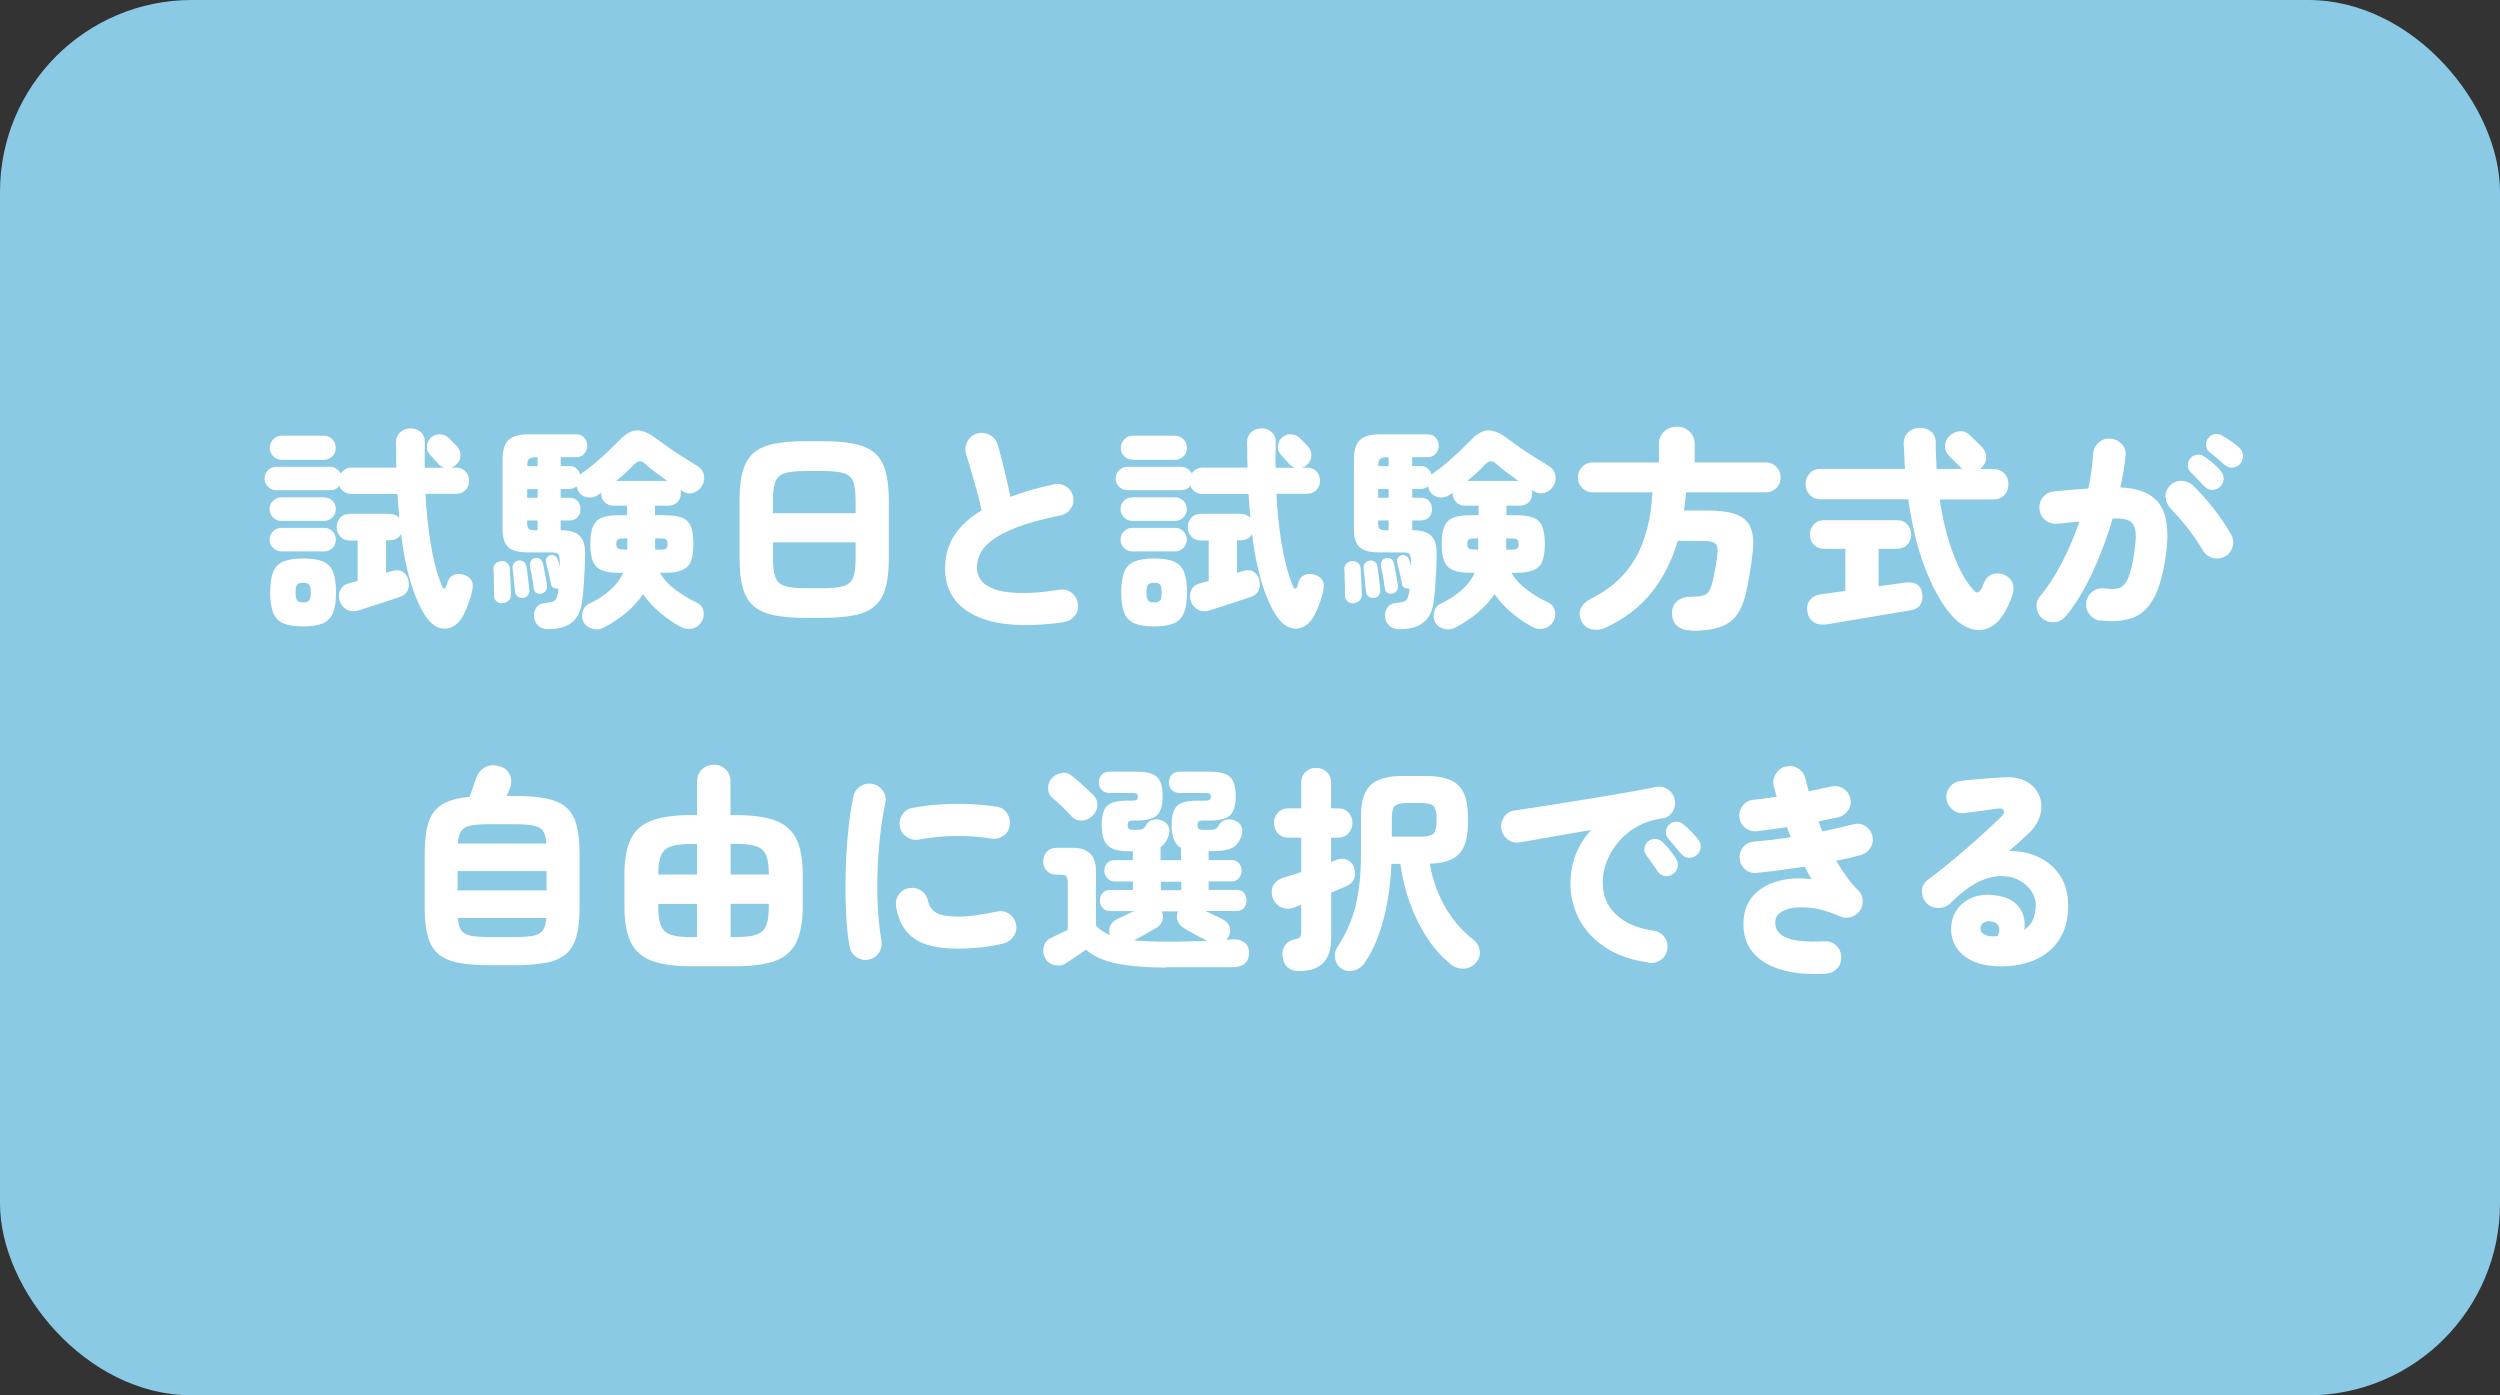 <?xml version="1.0" encoding="UTF-8"?>
<svg id="b" data-name="レイヤー_2" xmlns="http://www.w3.org/2000/svg" viewBox="0 0 286.67 160">
  <rect x="0" y="0" width="286.67" height="160" fill="#333333" stroke="none"/>
  <defs>
    <style>
      .d {
        fill: #8acae5;
      }

      .e {
        fill: #fff;
      }
    </style>
  </defs>
  <g id="c" data-name="レイアウト">
    <rect class="d" width="286.67" height="160" rx="22" ry="22"/>
    <g>
      <path class="e" d="M48.66,70.45c-.67-1.12-1.22-2.45-1.66-3.99-.44-1.54-.78-3.28-1.01-5.21-.27.47-.71.7-1.32.7h-.4v3.73l.67-.2c.48-.15.9-.12,1.24.09.34.21.55.52.64.94.1.42.08.8-.05,1.15-.13.35-.43.61-.88.78-.37.12-.86.28-1.49.49-.62.21-1.25.41-1.86.61-.62.2-1.12.36-1.5.48-.5.13-.94.08-1.33-.15-.38-.23-.64-.57-.77-1-.13-.45-.1-.87.1-1.25.2-.38.54-.63,1.02-.75.13-.03.28-.08.45-.12.17-.05.33-.09.5-.12v-4.65h-.88c-.47,0-.84-.15-1.11-.45-.27-.3-.41-.66-.41-1.08s.14-.8.41-1.09c.28-.29.65-.44,1.11-.44h4.53c.45,0,.82.15,1.12.45-.03-.43-.07-.88-.1-1.34-.03-.46-.07-.92-.1-1.39h-5.25c-.37,0-.67-.09-.91-.26s-.41-.4-.51-.69c-.25.35-.6.52-1.05.52h-6.17c-.37,0-.68-.13-.95-.39-.27-.26-.4-.57-.4-.94s.13-.7.4-.96c.27-.26.58-.39.95-.39h6.17c.27,0,.5.07.71.21.21.14.37.33.49.56.13-.2.31-.36.52-.49s.47-.19.75-.19h5.12c-.02-.47-.02-.94-.02-1.41s0-.95-.02-1.44c0-.52.16-.92.49-1.21.33-.29.72-.44,1.19-.44s.86.15,1.18.45c.32.3.47.71.45,1.23-.02.47-.02.93-.02,1.4v1.43h2.3c-.33-.08-.59-.24-.78-.48-.08-.1-.23-.27-.45-.5s-.37-.4-.45-.5c-.27-.28-.39-.61-.36-.99s.17-.7.44-.96c.3-.28.65-.42,1.06-.4s.75.17,1.04.45c.08.08.23.24.45.46.22.23.37.38.45.46.28.32.42.68.4,1.1-.02.42-.19.77-.53,1.05-.17.15-.37.25-.6.3h.62c.47,0,.83.15,1.1.44.27.29.4.65.4,1.06s-.13.77-.4,1.06c-.27.29-.63.44-1.1.44h-3.5c.1,1.97.3,3.88.6,5.72.3,1.85.72,3.46,1.28,4.83.08.22.17.33.27.33s.18-.11.25-.33c.03-.08.06-.17.09-.25.03-.08.05-.16.06-.23.12-.37.35-.62.7-.77.35-.15.74-.15,1.17,0,.38.12.66.32.84.61.18.29.21.67.11,1.14-.07.35-.19.78-.36,1.3-.17.52-.38,1.01-.61,1.47-.35.7-.79,1.18-1.33,1.44-.53.26-1.08.28-1.64.05-.56-.23-1.08-.72-1.56-1.49ZM32.26,59.73c-.37,0-.68-.13-.95-.4-.27-.27-.4-.58-.4-.95s.13-.7.4-.96c.27-.26.58-.39.95-.39h4.9c.38,0,.7.13.96.39.26.26.39.58.39.96s-.13.68-.39.95c-.26.27-.58.4-.96.4h-4.9ZM32.26,63.23c-.37,0-.68-.13-.95-.4-.27-.27-.4-.58-.4-.95s.13-.7.4-.96c.27-.26.58-.39.95-.39h4.9c.38,0,.7.13.96.39.26.26.39.58.39.96s-.13.68-.39.95c-.26.27-.58.4-.96.4h-4.9ZM32.33,52.73c-.38,0-.71-.13-.99-.4-.28-.27-.41-.59-.41-.97s.14-.71.41-.99c.27-.28.6-.41.99-.41h4.8c.38,0,.71.14.97.41.27.27.4.6.4.99s-.13.71-.4.97c-.27.27-.59.4-.97.4h-4.8ZM34.76,71.83c-.95,0-1.7-.12-2.25-.35-.55-.23-.94-.63-1.18-1.2-.23-.57-.35-1.34-.35-2.33,0-1.03.12-1.83.35-2.39.23-.56.62-.95,1.18-1.18.55-.22,1.3-.34,2.25-.34s1.72.11,2.26.34c.54.23.93.62,1.16,1.18s.35,1.35.35,2.39-.12,1.76-.35,2.33-.62.97-1.16,1.2c-.54.23-1.29.35-2.26.35ZM34.76,69.08c.35,0,.58-.08.7-.25.12-.17.18-.46.18-.88s-.06-.73-.18-.89c-.12-.16-.35-.24-.7-.24s-.58.08-.7.24-.17.45-.17.89.06.71.17.88c.12.17.35.25.7.25Z"/>
      <path class="e" d="M57.6,69.18c-.27.02-.5-.07-.69-.25s-.28-.41-.26-.67c0-.23,0-.54-.01-.91,0-.38-.02-.75-.02-1.14,0-.38-.02-.69-.04-.92-.02-.27.06-.48.23-.65.17-.17.38-.27.65-.3.27-.03.5.03.69.2.19.17.3.38.31.62.02.23.03.54.05.92.02.38.03.77.05,1.16s.02.71.02.96c.02.27-.07.49-.25.66s-.42.28-.72.31ZM62.97,72.15c-.5.02-.9-.1-1.2-.36-.3-.26-.48-.59-.53-.99-.05-.43.03-.81.25-1.12s.53-.49.95-.53c.53-.05.9-.13,1.1-.24s.33-.37.4-.79c.03-.08.05-.18.06-.3,0-.12.02-.23.04-.35-.2.05-.39.03-.56-.06s-.28-.24-.31-.44c-.05-.32-.13-.73-.25-1.24s-.22-.92-.3-1.24c-.05-.18-.03-.35.07-.51.1-.16.23-.26.4-.31.2-.05.38-.03.55.08.17.1.27.24.32.42.08.22.16.49.22.83v-.78c-.02-.33-.07-.56-.17-.69-.1-.12-.34-.19-.73-.19h-2.75c-1.07,0-1.82-.2-2.25-.6-.43-.4-.65-1.08-.65-2.05v-7.97c0-1.07.22-1.82.67-2.26.45-.44,1.23-.66,2.35-.66h5.45c.38,0,.69.14.91.41.22.28.34.58.34.91,0,.32-.11.61-.34.89-.22.28-.53.41-.91.41h-1.8v1.02h.98c.33,0,.61.09.83.28s.36.42.42.7c.05-.02.08-.05.1-.1.5-.33,1.02-.72,1.55-1.17s1.05-.91,1.54-1.38c.49-.47.92-.89,1.29-1.27.73-.78,1.43-1.17,2.1-1.15.67.02,1.42.37,2.28,1.05.4.3.86.63,1.38.99.52.36,1.06.71,1.62,1.06.57.35,1.09.68,1.57.98.38.22.63.54.74.96.11.43.05.84-.16,1.24-.2.4-.52.68-.96.85-.44.17-.88.12-1.31-.15l-.25-.15c.02.07.03.13.04.19,0,.06.01.13.01.21,0,.38-.12.71-.38.99-.25.27-.6.41-1.05.41h-1.53v1.1h1.1c.85,0,1.52.1,2,.29s.82.53,1.01,1.01c.19.48.29,1.15.29,2s-.1,1.51-.29,1.99c-.19.47-.53.81-1.01,1.01-.48.2-1.15.3-2,.3h-.53c.43.75,1.03,1.4,1.79,1.96.76.56,1.57,1.05,2.44,1.46.38.17.63.46.74.88s.06.82-.14,1.2c-.22.43-.55.72-1.01.86-.46.14-.92.1-1.39-.14-.75-.38-1.52-.9-2.31-1.55-.79-.65-1.48-1.39-2.06-2.22-.57.83-1.25,1.57-2.04,2.21-.79.64-1.62,1.19-2.49,1.64-.42.22-.86.25-1.32.11-.47-.14-.79-.4-.98-.76-.18-.43-.21-.85-.08-1.26s.38-.7.75-.86c.92-.43,1.71-.95,2.38-1.54s1.17-1.25,1.5-1.99h-.47c-.85,0-1.51-.1-1.99-.3-.47-.2-.81-.54-1.01-1.01-.2-.48-.3-1.14-.3-1.99s.1-1.52.3-2c.2-.48.54-.82,1.01-1.01.48-.19,1.14-.29,1.99-.29h.92v-1.1h-1.55c-.43,0-.78-.14-1.04-.41-.26-.28-.39-.6-.39-.99,0-.02,0-.03.01-.04,0,0,.01-.02.01-.04l-.32.22c-.37.27-.78.37-1.23.31s-.79-.26-1.02-.61c-.13-.2-.22-.42-.25-.65-.12.08-.24.15-.38.21-.13.06-.29.09-.48.09h-.98v1h.98c.42,0,.74.12.96.38.23.25.34.56.34.93s-.11.67-.34.92c-.22.25-.54.38-.96.38h-.98v1.12h.05c.97,0,1.67.21,2.11.62.44.42.65,1.11.64,2.08,0,.57-.02,1.19-.05,1.86s-.07,1.35-.12,2.01c-.05.67-.12,1.27-.2,1.8-.3,1.97-1.56,2.96-3.78,2.97ZM60,68.55c-.25.03-.47-.02-.65-.16-.18-.14-.28-.32-.3-.54s-.04-.5-.08-.84c-.03-.34-.07-.68-.1-1.02s-.07-.61-.1-.81c-.02-.23.04-.44.17-.61.13-.18.31-.27.53-.29.22-.03.42.01.6.14s.28.3.3.54c.03.2.07.47.11.8.04.33.08.67.12,1,.04.33.07.61.09.82.03.25-.01.47-.14.65s-.31.29-.56.33ZM60.45,53.45h1.2v-1.02h-.23c-.37,0-.62.07-.76.2-.14.13-.21.38-.21.75v.07ZM60.45,57.08h1.2v-1h-1.2v1ZM61.45,60.8h.2v-1.12h-1.2v.33c0,.32.06.53.19.64.12.11.4.16.81.16ZM62.07,68.08c-.2.03-.39,0-.56-.09-.17-.09-.28-.27-.31-.54-.03-.33-.1-.76-.19-1.27s-.17-.92-.24-1.23c-.03-.25,0-.46.12-.64.12-.18.27-.28.45-.31.48-.08.79.13.93.65.07.3.14.71.24,1.23s.16.92.21,1.22c.03.22,0,.42-.12.61-.12.19-.29.31-.53.36ZM70.67,55.15h5.85c-.47-.33-.93-.67-1.38-1.01-.45-.34-.8-.63-1.05-.86-.28-.27-.53-.4-.74-.39-.21,0-.45.16-.74.46-.22.25-.5.53-.85.85-.35.32-.72.63-1.1.95ZM71.7,63.03h.23v-1.3h-.23c-.43,0-.71.04-.84.11s-.19.25-.19.54c0,.27.06.44.19.52.12.08.4.12.84.12ZM75.12,63.03h.42c.43,0,.71-.04.83-.12.12-.08.17-.26.17-.52,0-.28-.06-.46-.17-.54-.12-.08-.39-.11-.83-.11h-.42v1.3Z"/>
      <path class="e" d="M92.41,70.85c-1.45,0-2.67-.1-3.65-.3s-1.76-.55-2.34-1.05c-.57-.5-.99-1.19-1.24-2.08s-.38-2-.38-3.35v-6.7c0-1.35.12-2.47.38-3.35.25-.88.66-1.58,1.24-2.08.58-.5,1.35-.85,2.34-1.05s2.2-.3,3.65-.3h1.9c1.45,0,2.67.1,3.65.3s1.76.55,2.34,1.05c.58.5.99,1.19,1.24,2.08.25.88.38,2,.38,3.35v6.7c0,1.35-.12,2.47-.38,3.35s-.66,1.58-1.24,2.08c-.57.5-1.35.85-2.34,1.05s-2.2.3-3.65.3h-1.9ZM88.64,58.85h9.47v-1.47c0-.95-.09-1.67-.27-2.15-.18-.48-.55-.81-1.09-.97-.54-.17-1.36-.25-2.44-.25h-1.9c-1.07,0-1.87.08-2.41.25-.54.17-.9.49-1.09.97s-.28,1.2-.28,2.15v1.47ZM92.41,67.45h1.9c1.08,0,1.89-.08,2.44-.25.54-.17.9-.5,1.09-.99.18-.49.27-1.2.27-2.14v-1.88h-9.47v1.88c0,.93.09,1.65.28,2.14.18.49.54.82,1.09.99.54.17,1.35.25,2.41.25Z"/>
      <path class="e" d="M121.97,71.35c-4.47.62-7.85.36-10.15-.76-2.3-1.12-3.45-2.93-3.45-5.41,0-1.47.37-2.75,1.1-3.84.73-1.09,1.76-2.03,3.08-2.81-.12-.62-.28-1.32-.5-2.11-.22-.79-.44-1.58-.67-2.38-.23-.79-.44-1.47-.62-2.04-.13-.48-.07-.95.19-1.41.26-.46.63-.75,1.11-.89.52-.13,1-.07,1.46.19.46.26.75.63.89,1.11.25.88.5,1.85.76,2.91s.49,2.08.69,3.06c.73-.28,1.52-.54,2.35-.78.83-.23,1.7-.45,2.6-.65.5-.12.97-.04,1.4.22s.71.65.83,1.15c.12.5.04.96-.24,1.39-.28.42-.66.69-1.16.79-2.05.42-3.71.87-4.99,1.36-1.27.49-2.25,1-2.91,1.51s-1.12,1.04-1.36,1.56-.36,1.05-.36,1.56.15.99.45,1.42c.3.43.81.78,1.53,1.05.72.27,1.69.42,2.91.45,1.23.03,2.76-.09,4.61-.38.52-.08.97.04,1.38.36.4.33.63.74.7,1.24.08.52-.03.97-.35,1.38-.32.4-.73.64-1.25.72Z"/>
      <path class="e" d="M146.24,70.45c-.67-1.12-1.22-2.45-1.66-3.99-.44-1.54-.78-3.28-1.01-5.21-.27.47-.71.7-1.33.7h-.4v3.73l.68-.2c.48-.15.9-.12,1.24.09.34.21.55.52.64.94.1.42.08.8-.05,1.15-.13.35-.42.61-.88.78-.37.12-.86.28-1.49.49-.62.21-1.25.41-1.86.61s-1.12.36-1.5.48c-.5.13-.94.08-1.32-.15-.38-.23-.64-.57-.78-1-.13-.45-.1-.87.1-1.25.2-.38.54-.63,1.03-.75.13-.03.28-.08.45-.12.17-.05.33-.09.5-.12v-4.65h-.88c-.47,0-.84-.15-1.11-.45-.28-.3-.41-.66-.41-1.08s.14-.8.41-1.09c.27-.29.64-.44,1.11-.44h4.53c.45,0,.83.15,1.12.45-.03-.43-.07-.88-.1-1.34-.03-.46-.07-.92-.1-1.39h-5.25c-.37,0-.67-.09-.91-.26s-.41-.4-.51-.69c-.25.35-.6.52-1.05.52h-6.17c-.37,0-.68-.13-.95-.39-.27-.26-.4-.57-.4-.94s.13-.7.4-.96c.27-.26.58-.39.95-.39h6.17c.27,0,.5.07.71.21.21.14.37.33.49.56.13-.2.31-.36.53-.49.22-.12.47-.19.75-.19h5.12c-.02-.47-.03-.94-.03-1.41s0-.95-.03-1.44c0-.52.16-.92.49-1.21.32-.29.72-.44,1.19-.44s.86.15,1.17.45c.32.3.47.71.45,1.23-.02.47-.03.93-.03,1.4v1.43h2.3c-.33-.08-.59-.24-.77-.48-.08-.1-.23-.27-.45-.5s-.37-.4-.45-.5c-.27-.28-.39-.61-.36-.99.03-.38.17-.7.44-.96.3-.28.65-.42,1.06-.4s.75.17,1.04.45c.08.08.23.24.45.46.22.23.37.38.45.46.28.32.42.68.4,1.1-.02.42-.19.77-.53,1.05-.17.15-.37.25-.6.3h.62c.47,0,.83.15,1.1.44.27.29.4.65.4,1.06s-.13.77-.4,1.06c-.27.29-.63.44-1.1.44h-3.5c.1,1.97.3,3.88.6,5.72.3,1.85.73,3.46,1.28,4.83.08.22.18.33.28.33s.18-.11.25-.33c.03-.08.06-.17.09-.25.02-.08.04-.16.06-.23.12-.37.35-.62.7-.77.35-.15.74-.15,1.18,0,.38.12.66.32.84.61.17.29.21.67.11,1.14-.07.35-.19.78-.36,1.3s-.38,1.01-.61,1.47c-.35.7-.79,1.18-1.33,1.44-.53.26-1.08.28-1.64.05-.56-.23-1.08-.72-1.56-1.49ZM129.84,59.73c-.37,0-.68-.13-.95-.4-.27-.27-.4-.58-.4-.95s.13-.7.4-.96c.27-.26.58-.39.95-.39h4.9c.38,0,.7.13.96.39.26.26.39.58.39.96s-.13.68-.39.95c-.26.27-.58.4-.96.4h-4.9ZM129.84,63.23c-.37,0-.68-.13-.95-.4-.27-.27-.4-.58-.4-.95s.13-.7.4-.96c.27-.26.58-.39.95-.39h4.9c.38,0,.7.13.96.39.26.26.39.58.39.96s-.13.68-.39.95c-.26.27-.58.4-.96.4h-4.9ZM129.92,52.73c-.38,0-.71-.13-.99-.4-.28-.27-.41-.59-.41-.97s.14-.71.41-.99c.28-.28.6-.41.99-.41h4.8c.38,0,.71.14.98.41.27.27.4.6.4.99s-.13.71-.4.97c-.27.27-.59.4-.98.4h-4.8ZM132.34,71.83c-.95,0-1.7-.12-2.25-.35-.55-.23-.94-.63-1.17-1.2-.23-.57-.35-1.34-.35-2.33,0-1.03.12-1.83.35-2.39.23-.56.62-.95,1.17-1.18.55-.22,1.3-.34,2.25-.34s1.72.11,2.26.34c.54.23.93.62,1.16,1.18.23.56.35,1.35.35,2.39s-.12,1.76-.35,2.33c-.23.57-.62.97-1.16,1.2-.54.23-1.3.35-2.26.35ZM132.34,69.08c.35,0,.58-.08.7-.25.12-.17.17-.46.17-.88s-.06-.73-.17-.89c-.12-.16-.35-.24-.7-.24s-.58.08-.7.24c-.12.16-.18.45-.18.89s.06.71.18.88c.12.17.35.25.7.25Z"/>
      <path class="e" d="M155.18,69.18c-.27.02-.5-.07-.69-.25-.19-.18-.28-.41-.26-.67,0-.23,0-.54-.01-.91,0-.38-.02-.75-.03-1.14,0-.38-.02-.69-.04-.92-.02-.27.06-.48.22-.65.17-.17.38-.27.65-.3.27-.03.5.03.69.2.19.17.29.38.31.62.02.23.03.54.05.92.02.38.03.77.05,1.16.02.39.03.71.03.96.02.27-.07.49-.25.66-.18.17-.43.28-.73.31ZM160.56,72.15c-.5.02-.9-.1-1.2-.36-.3-.26-.47-.59-.53-.99-.05-.43.03-.81.25-1.12s.53-.49.95-.53c.53-.05.9-.13,1.1-.24.2-.11.33-.37.4-.79.03-.08.05-.18.06-.3,0-.12.02-.23.04-.35-.2.05-.39.03-.56-.06-.18-.09-.28-.24-.31-.44-.05-.32-.13-.73-.25-1.24-.12-.51-.22-.92-.3-1.24-.05-.18-.02-.35.08-.51.1-.16.23-.26.4-.31.2-.05.38-.03.55.08.17.1.28.24.33.42.08.22.16.49.23.83v-.78c-.02-.33-.08-.56-.18-.69s-.34-.19-.72-.19h-2.75c-1.07,0-1.82-.2-2.25-.6-.43-.4-.65-1.08-.65-2.05v-7.97c0-1.07.22-1.82.68-2.26.45-.44,1.23-.66,2.35-.66h5.45c.38,0,.69.14.91.41.23.28.34.58.34.91,0,.32-.11.61-.34.89-.23.28-.53.41-.91.41h-1.8v1.02h.97c.33,0,.61.09.82.28s.36.42.43.7c.05-.02.08-.05.1-.1.5-.33,1.02-.72,1.55-1.17.53-.45,1.04-.91,1.54-1.38.49-.47.92-.89,1.29-1.27.73-.78,1.43-1.17,2.1-1.15.67.02,1.43.37,2.28,1.05.4.3.86.63,1.38.99.52.36,1.06.71,1.62,1.06.57.35,1.09.68,1.58.98.38.22.63.54.74.96.11.43.05.84-.16,1.24-.2.4-.52.68-.96.85-.44.17-.88.12-1.31-.15l-.25-.15c.02.07.03.13.04.19,0,.06.01.13.01.21,0,.38-.12.71-.38.99-.25.27-.6.41-1.05.41h-1.53v1.1h1.1c.85,0,1.52.1,2,.29s.82.53,1.01,1.01.29,1.15.29,2-.1,1.51-.29,1.99c-.19.47-.53.81-1.01,1.01-.48.2-1.15.3-2,.3h-.52c.43.75,1.03,1.4,1.79,1.96.76.56,1.57,1.05,2.44,1.46.38.17.63.46.74.88s.06.82-.14,1.2c-.22.43-.55.72-1.01.86-.46.14-.92.1-1.39-.14-.75-.38-1.52-.9-2.31-1.55-.79-.65-1.48-1.39-2.06-2.22-.57.83-1.25,1.57-2.04,2.21s-1.62,1.19-2.49,1.64c-.42.22-.86.25-1.33.11s-.79-.4-.97-.76c-.18-.43-.21-.85-.08-1.26s.38-.7.75-.86c.92-.43,1.71-.95,2.38-1.54s1.17-1.25,1.5-1.99h-.48c-.85,0-1.51-.1-1.99-.3-.48-.2-.81-.54-1.01-1.01-.2-.48-.3-1.14-.3-1.99s.1-1.52.3-2c.2-.48.54-.82,1.01-1.01.47-.19,1.14-.29,1.99-.29h.93v-1.1h-1.55c-.43,0-.78-.14-1.04-.41-.26-.28-.39-.6-.39-.99,0-.02,0-.03.01-.04,0,0,.01-.02.01-.04l-.33.22c-.37.27-.78.37-1.22.31-.45-.06-.79-.26-1.03-.61-.13-.2-.22-.42-.25-.65-.12.08-.24.15-.38.21s-.29.09-.47.09h-.97v1h.97c.42,0,.74.12.96.38.22.25.34.56.34.93s-.11.67-.34.92c-.23.25-.55.38-.96.38h-.97v1.12h.05c.97,0,1.67.21,2.11.62s.65,1.11.64,2.08c0,.57-.02,1.19-.05,1.86-.03.67-.08,1.35-.12,2.01-.05.67-.12,1.27-.2,1.8-.3,1.97-1.56,2.96-3.77,2.97ZM157.58,68.55c-.25.03-.47-.02-.65-.16-.18-.14-.28-.32-.3-.54-.02-.22-.04-.5-.08-.84-.03-.34-.07-.68-.1-1.02s-.07-.61-.1-.81c-.02-.23.04-.44.18-.61.13-.18.31-.27.52-.29.22-.03.42.01.6.14.18.12.28.3.3.54.03.2.07.47.11.8.04.33.08.67.12,1,.04.33.07.61.09.82.03.25-.01.47-.14.65s-.31.29-.56.33ZM158.03,53.45h1.2v-1.02h-.22c-.37,0-.62.07-.76.2-.14.13-.21.38-.21.75v.07ZM158.03,57.08h1.2v-1h-1.2v1ZM159.03,60.8h.2v-1.12h-1.2v.33c0,.32.06.53.19.64.12.11.39.16.81.16ZM159.66,68.08c-.2.03-.39,0-.56-.09-.18-.09-.28-.27-.31-.54-.03-.33-.1-.76-.19-1.27-.09-.52-.17-.92-.24-1.23-.03-.25,0-.46.12-.64.12-.18.27-.28.45-.31.48-.08.79.13.92.65.07.3.15.71.24,1.23.09.52.16.92.21,1.22.03.22,0,.42-.12.61-.12.19-.29.31-.52.36ZM168.26,55.15h5.85c-.47-.33-.92-.67-1.38-1.01-.45-.34-.8-.63-1.05-.86-.28-.27-.53-.4-.74-.39-.21,0-.46.16-.74.46-.22.25-.5.53-.85.85-.35.32-.72.63-1.1.95ZM169.28,63.03h.22v-1.3h-.22c-.43,0-.71.04-.84.11s-.19.25-.19.54c0,.27.06.44.19.52.12.08.4.12.84.12ZM172.71,63.03h.43c.43,0,.71-.04.82-.12.12-.08.18-.26.18-.52,0-.28-.06-.46-.18-.54-.12-.08-.39-.11-.82-.11h-.43v1.3Z"/>
      <path class="e" d="M193.97,72.3c-.68,0-1.22-.17-1.62-.51-.4-.34-.61-.82-.62-1.44-.02-.6.18-1.07.58-1.41.4-.34.91-.51,1.52-.51s1.09-.04,1.41-.12c.32-.08.57-.26.74-.54.17-.27.32-.7.45-1.26.08-.38.17-.85.27-1.4s.17-1.06.23-1.53c.08-.6.01-1.01-.21-1.22s-.69-.33-1.39-.33h-2.95c-.65,2.23-1.64,4.19-2.97,5.88-1.33,1.68-3.11,3.04-5.33,4.08-.52.23-1.05.29-1.59.16-.54-.12-.93-.45-1.16-.96-.25-.52-.27-1-.06-1.44s.6-.81,1.19-1.11c2.28-1.13,3.99-2.7,5.11-4.69,1.12-1.99,1.76-4.49,1.91-7.49h-6.85c-.47,0-.87-.17-1.2-.5-.33-.33-.5-.73-.5-1.2s.17-.89.5-1.23c.33-.33.73-.5,1.2-.5h7.6v-2.08c0-.62.2-1.11.6-1.47.4-.37.88-.55,1.45-.55s1.05.18,1.45.55c.4.37.6.86.6,1.47v2.08h8.15c.48,0,.89.17,1.21.5.33.33.49.74.49,1.23s-.16.87-.49,1.2c-.32.33-.73.5-1.21.5h-9.15c-.05.72-.12,1.41-.23,2.08h2.68c1.38,0,2.47.15,3.28.44.8.29,1.35.78,1.66,1.48s.4,1.64.26,2.84c-.07.65-.16,1.33-.27,2.04-.12.71-.23,1.33-.33,1.86-.23,1.3-.59,2.33-1.06,3.08s-1.14,1.28-1.99,1.59-1.97.46-3.35.46Z"/>
      <path class="e" d="M223.5,70.23c-1.07-1.35-2.01-3.11-2.83-5.28-.82-2.17-1.43-4.73-1.85-7.7h-10.05c-.52,0-.93-.17-1.25-.51-.32-.34-.48-.75-.48-1.24s.16-.89.48-1.23c.32-.33.73-.5,1.25-.5h9.67c-.03-.47-.06-.94-.07-1.41-.02-.48-.04-.95-.08-1.44-.02-.57.16-1.02.53-1.36s.81-.51,1.33-.51.95.15,1.31.46c.36.31.53.77.51,1.39,0,.47,0,.94.03,1.42.02.48.04.97.07,1.45h2.95c-.12-.07-.23-.17-.33-.3l-1.22-1.22c-.3-.32-.45-.69-.44-1.12,0-.43.17-.81.49-1.12.33-.33.72-.52,1.16-.56.44-.04.84.1,1.19.44.07.07.2.2.4.39.2.19.4.39.6.59.2.2.33.33.4.4.33.35.49.76.48,1.22-.02.47-.22.87-.6,1.2-.05.05-.09.08-.12.1h1.55c.53,0,.95.17,1.26.5.31.33.46.74.46,1.23s-.15.9-.46,1.24c-.31.34-.73.51-1.26.51h-6.15c.33,2.27.83,4.31,1.5,6.12.67,1.82,1.43,3.22,2.3,4.2.23.27.43.38.59.33.16-.05.3-.22.44-.5.03-.08.07-.19.12-.31.05-.12.1-.24.15-.34.2-.47.52-.78.95-.93.43-.15.88-.13,1.32.05.48.2.8.51.96.92s.17.84.04,1.27c-.1.32-.19.58-.27.79s-.22.5-.4.86c-.53,1.08-1.18,1.82-1.93,2.2-.75.38-1.54.42-2.36.12s-1.6-.91-2.34-1.83ZM209.35,71.6c-.6.07-1.08-.03-1.45-.3s-.59-.67-.67-1.23c-.07-.53.05-.97.36-1.32.31-.35.75-.56,1.31-.62.13-.02.45-.06.95-.12s1.08-.15,1.75-.25v-4.83h-2.43c-.5,0-.9-.16-1.19-.48-.29-.32-.44-.7-.44-1.15s.15-.84.44-1.16c.29-.32.69-.49,1.19-.49h8.33c.52,0,.92.16,1.21.49.29.33.44.71.44,1.16s-.15.83-.44,1.15c-.29.32-.7.48-1.21.48h-2.08v4.3c.78-.12,1.46-.21,2.03-.29.57-.08.92-.12,1.05-.14.53-.07.97,0,1.31.21.34.21.54.56.61,1.06.08.48.01.9-.21,1.25-.23.35-.58.57-1.06.65-.08.02-.36.06-.84.14-.48.08-1.07.17-1.79.3-.72.12-1.47.25-2.25.38-.78.12-1.53.25-2.25.38-.72.12-1.32.22-1.8.3-.48.08-.78.12-.88.14Z"/>
      <path class="e" d="M240.83,71.18c-.5-.08-.91-.33-1.23-.73-.32-.4-.44-.86-.38-1.38.08-.52.33-.93.73-1.24.4-.31.86-.43,1.38-.36s.96.08,1.33.04c.37-.04.68-.21.94-.5.26-.29.48-.75.67-1.39.19-.63.36-1.51.51-2.62.15-1.02.17-1.78.05-2.3-.12-.52-.38-.86-.8-1.04-.42-.17-1.01-.24-1.78-.19-.62,2.12-1.38,4.17-2.3,6.15s-1.94,3.67-3.08,5.05c-.32.38-.73.61-1.24.67s-.97-.06-1.39-.38c-.4-.32-.63-.73-.7-1.25-.07-.52.07-.97.4-1.35.9-1.08,1.73-2.37,2.5-3.85s1.43-3.05,2-4.7c-.43.03-.87.08-1.3.12-.43.05-.84.09-1.22.12-.52.05-.98-.08-1.38-.4-.4-.32-.62-.73-.68-1.25-.05-.52.08-.98.4-1.38.32-.4.73-.62,1.25-.67.63-.07,1.29-.12,1.96-.18.67-.05,1.34-.1,1.99-.15.15-.68.27-1.35.36-2.01s.15-1.31.19-1.96c.03-.52.24-.95.62-1.29.38-.34.83-.5,1.35-.46.52.03.95.24,1.31.62.36.38.5.83.44,1.35-.12,1.17-.32,2.38-.6,3.62,2.2.1,3.71.75,4.53,1.96.82,1.21,1.06,3.08.72,5.61-.28,2.15-.73,3.82-1.34,5s-1.42,1.97-2.44,2.36-2.28.5-3.8.31ZM255.1,63.83c-.45.23-.92.28-1.41.14s-.86-.44-1.11-.89c-.28-.5-.64-1.04-1.06-1.64s-.87-1.16-1.34-1.71c-.47-.55-.89-1.03-1.28-1.42-.35-.38-.54-.82-.58-1.31-.03-.49.12-.92.48-1.29.35-.38.79-.57,1.31-.57s.97.17,1.34.52c.85.82,1.67,1.73,2.45,2.74.78,1.01,1.43,1.98,1.95,2.91.25.43.3.9.15,1.4s-.45.88-.9,1.12ZM252.8,55.78c-.17-.18-.43-.45-.79-.81s-.65-.66-.89-.91c-.17-.18-.25-.42-.25-.73s.11-.57.33-.82c.18-.2.42-.32.73-.36.3-.04.57.02.82.19.28.18.61.43.99.75.38.32.67.62.89.9.23.27.35.56.35.89s-.12.63-.38.91c-.22.23-.51.36-.88.38-.37.02-.67-.11-.92-.38ZM255.13,53.33c-.18-.17-.47-.41-.85-.74-.38-.33-.72-.6-1-.81-.17-.15-.27-.38-.31-.69-.04-.31.04-.6.26-.86.17-.23.39-.38.68-.44s.56-.02.82.11c.3.17.65.39,1.05.66.4.27.73.54,1,.79.25.23.39.52.42.85.03.33-.07.65-.3.95-.2.27-.47.42-.83.46s-.67-.05-.95-.29Z"/>
      <path class="e" d="M56.19,110.68c-1.45,0-2.66-.09-3.62-.28s-1.73-.52-2.3-1c-.57-.48-.97-1.16-1.21-2.02-.24-.87-.36-1.98-.36-3.33v-6.15c0-1.53.15-2.75.46-3.66s.84-1.58,1.59-2.03c.75-.44,1.78-.72,3.1-.84.13-.37.28-.78.44-1.24.16-.46.27-.79.34-1.01.22-.53.56-.92,1.03-1.16.47-.24,1.02-.27,1.65-.09.53.15.91.47,1.14.96.22.49.24.99.04,1.49-.05.12-.11.26-.17.43-.07.17-.14.34-.23.52h.88c1.45,0,2.66.09,3.62.28s1.73.52,2.3,1,.97,1.16,1.21,2.02c.24.87.36,1.98.36,3.33v6.15c0,1.35-.12,2.46-.36,3.33-.24.87-.65,1.54-1.21,2.02s-1.33.82-2.3,1-2.17.28-3.62.28h-2.75ZM52.47,102.1h10.2v-2.22h-10.2v2.22ZM52.5,96.73h10.15c-.03-.65-.16-1.13-.39-1.45-.22-.32-.6-.52-1.11-.62-.52-.1-1.25-.15-2.2-.15h-2.75c-.95,0-1.68.05-2.2.15-.52.1-.88.31-1.1.62-.22.32-.35.8-.4,1.45ZM56.19,107.45h2.75c.95,0,1.68-.05,2.2-.15.52-.1.89-.31,1.11-.62.23-.32.35-.79.39-1.42h-10.15c.05.63.18,1.11.4,1.42.22.32.58.52,1.1.62.52.1,1.25.15,2.2.15Z"/>
      <path class="e" d="M79.28,110.8c-1.87,0-3.36-.2-4.49-.61-1.12-.41-1.94-1.11-2.44-2.11s-.75-2.38-.75-4.15v-3.6c0-1.78.25-3.17.75-4.16.5-.99,1.31-1.69,2.44-2.1s2.62-.61,4.49-.61h.65v-3.82c0-.58.19-1.05.56-1.41s.83-.54,1.36-.54.99.18,1.36.54.56.83.56,1.41v3.82h.58c1.88,0,3.39.21,4.51.61s1.94,1.11,2.44,2.1c.5.99.75,2.38.75,4.16v3.6c0,1.77-.25,3.15-.75,4.15s-1.31,1.7-2.44,2.11c-1.12.41-2.63.61-4.51.61h-5.08ZM75.48,100.28h4.45v-3.5h-.72c-1,0-1.77.1-2.31.29-.54.19-.91.54-1.11,1.04-.2.5-.3,1.2-.3,2.1v.08ZM79.21,107.45h.72v-3.8h-4.45v.38c0,.9.1,1.6.3,2.1.2.5.57.85,1.11,1.04.54.19,1.31.29,2.31.29ZM83.78,100.28h4.38v-.08c0-.9-.1-1.6-.3-2.1s-.56-.85-1.09-1.04c-.53-.19-1.3-.29-2.31-.29h-.68v3.5ZM83.78,107.45h.68c1.02,0,1.79-.1,2.31-.29.52-.19.89-.54,1.09-1.04s.3-1.2.3-2.1v-.38h-4.38v3.8Z"/>
      <path class="e" d="M99.58,110.05c-.5.08-.96-.02-1.39-.31-.42-.29-.68-.69-.76-1.19-.17-.87-.29-1.87-.36-3-.07-1.13-.12-2.33-.12-3.59,0-1.26.02-2.53.09-3.81.07-1.28.17-2.51.31-3.67.14-1.17.31-2.22.51-3.15.12-.52.39-.91.83-1.19.43-.27.9-.35,1.4-.24.5.12.89.39,1.17.81s.37.9.25,1.41c-.25,1.17-.45,2.44-.6,3.81s-.25,2.77-.29,4.19c-.04,1.42-.03,2.79.05,4.12.08,1.33.21,2.54.41,3.62.08.52-.02.98-.3,1.4-.28.42-.68.67-1.2.78ZM109.77,108.78c-2.18,0-3.82-.38-4.92-1.14-1.1-.76-1.8-1.97-2.1-3.64-.08-.52.02-.99.31-1.41.29-.42.7-.68,1.21-.76.5-.08.96.02,1.38.31.42.29.68.7.78,1.21.12.57.42,1,.9,1.3.48.3,1.35.45,2.6.45.63,0,1.3-.05,2-.15.7-.1,1.49-.24,2.38-.42.5-.12.96-.03,1.39.25.43.28.7.68.81,1.2.1.5,0,.96-.27,1.38-.28.42-.67.69-1.17.83-.93.22-1.85.37-2.76.46-.91.09-1.75.14-2.51.14ZM105.37,96.28c-.5.08-.96-.02-1.39-.3-.43-.28-.69-.67-.79-1.17-.1-.5,0-.97.27-1.4.28-.43.67-.69,1.17-.77,1.02-.2,2.1-.33,3.25-.4s2.28-.08,3.4-.03c1.12.05,2.12.15,3.03.3.5.07.89.32,1.17.75s.38.9.3,1.4c-.08.53-.34.94-.76,1.21-.42.27-.89.37-1.39.29-1.28-.22-2.65-.32-4.1-.3-1.45.02-2.84.16-4.18.42Z"/>
      <path class="e" d="M133.78,110.95c-2.25,0-4.13-.15-5.65-.45-1.52-.3-2.72-.83-3.6-1.6-.18.13-.43.3-.74.51s-.6.4-.88.59c-.27.18-.49.32-.64.42-.38.27-.83.35-1.33.25-.5-.1-.87-.37-1.1-.8-.22-.43-.27-.88-.15-1.33s.38-.78.8-.98c.23-.12.54-.26.91-.44.38-.17.72-.34,1.04-.49v-5.4c0-.35-.05-.59-.15-.73-.1-.13-.33-.2-.7-.2h-.45c-.47,0-.84-.15-1.11-.45-.27-.3-.41-.66-.41-1.08s.14-.8.41-1.1c.28-.3.65-.45,1.11-.45h1.88c1.77,0,2.65.88,2.65,2.65v6.25c.4.47.94.83,1.62,1.1-.13-.37-.13-.72.01-1.05.14-.33.42-.6.84-.8.23-.1.52-.23.86-.4.34-.17.69-.33,1.04-.5h-2.75c-.37,0-.65-.12-.86-.36-.21-.24-.31-.52-.31-.84,0-.33.1-.62.31-.86.21-.24.5-.36.86-.36h2.62v-.97h-2.1c-.32,0-.59-.12-.83-.38s-.35-.53-.35-.85c0-.33.1-.62.31-.86.21-.24.5-.36.86-.36h2.1v-1.02h-.6c-1.05,0-1.81-.22-2.27-.65-.47-.43-.7-1.22-.7-2.35,0-1.07.21-1.8.62-2.2.42-.4,1.18-.6,2.3-.6h.55c.28,0,.47-.03.55-.1s.12-.18.12-.35c0-.18-.04-.3-.12-.35s-.27-.08-.55-.08h-2.58c-.38,0-.68-.12-.9-.36-.22-.24-.32-.53-.32-.86s.11-.62.32-.86.52-.36.9-.36h3.12c1.12,0,1.89.2,2.33.6.43.4.65,1.13.65,2.2s-.22,1.8-.65,2.2c-.43.4-1.21.6-2.33.6h-.42c-.25,0-.42.04-.5.12-.08.08-.12.22-.12.4,0,.23.05.38.16.45.11.07.28.1.51.1h.38c.3,0,.53-.04.68-.11.15-.08.29-.24.42-.49.15-.27.4-.45.75-.55.35-.1.71-.07,1.08.1.38.17.63.41.74.72.11.32.1.64-.01.97-.2.62-.51,1.06-.93,1.33v1.5h2.35v-1.4c-.72-.38-1.08-1.26-1.08-2.62,0-1.07.21-1.8.62-2.2.42-.4,1.18-.6,2.3-.6h.9c.28,0,.47-.03.55-.1s.12-.18.12-.35c0-.18-.04-.3-.12-.35s-.27-.08-.55-.08h-2.92c-.38,0-.68-.12-.9-.36-.22-.24-.32-.53-.32-.86s.11-.62.32-.86.52-.36.9-.36h3.47c1.12,0,1.89.2,2.33.6.43.4.65,1.13.65,2.2s-.22,1.8-.65,2.2c-.43.4-1.21.6-2.33.6h-.78c-.25,0-.42.04-.5.12-.08.08-.12.22-.12.4,0,.23.05.38.16.45.11.07.28.1.51.1h.72c.3,0,.53-.04.68-.11.15-.08.29-.24.42-.49.15-.27.4-.45.75-.55.35-.1.71-.07,1.08.1.38.17.63.41.74.72.11.32.1.64-.01.97-.23.72-.6,1.2-1.11,1.44-.51.24-1.25.36-2.24.36h-.43v1.02h2.6c.38,0,.68.12.88.36.2.24.3.53.3.86,0,.32-.1.6-.3.85-.2.25-.49.38-.88.38h-2.6v.97h3.2c.38,0,.67.12.86.36.19.24.29.53.29.86s-.1.6-.29.84c-.19.24-.48.36-.86.36h-3.58c.35.17.7.33,1.05.5.35.17.63.3.85.4.45.22.74.51.88.88.13.37.11.74-.08,1.12-.03.07-.08.13-.14.2s-.11.13-.16.2c.12-.02.22-.03.32-.03s.2,0,.3-.02c.58-.05,1.06.07,1.44.35s.56.67.56,1.17-.15.92-.46,1.23c-.31.3-.8.45-1.49.45h-7.55ZM125.21,93.6c-.33.32-.73.48-1.2.49-.47,0-.86-.16-1.17-.51-.28-.33-.64-.7-1.06-1.1s-.8-.74-1.14-1.03c-.32-.28-.47-.65-.46-1.11,0-.46.17-.85.49-1.16s.7-.5,1.14-.55c.44-.05.85.09,1.21.42.4.33.82.69,1.25,1.08.43.38.78.72,1.05,1,.37.35.54.76.51,1.24-.03.47-.23.89-.61,1.24ZM133.78,107.98c.73,0,1.5,0,2.31-.03.81-.02,1.59-.03,2.34-.05-.42-.22-.89-.47-1.43-.76-.53-.29-.99-.56-1.38-.81-.32-.22-.53-.5-.62-.86s-.07-.68.1-.96h-1.9c.17.28.2.6.11.96s-.3.65-.61.86c-.37.22-.8.47-1.3.75-.5.28-.95.53-1.35.75,1.03.1,2.27.15,3.72.15ZM133.11,102.08h2.35v-.97h-2.35v.97Z"/>
      <path class="e" d="M149,111.35c-.6,0-1.06-.15-1.38-.45s-.5-.72-.55-1.25c-.07-.48.03-.91.3-1.27.27-.37.64-.59,1.12-.68.32-.05.52-.14.6-.26.08-.12.12-.35.12-.69v-3c-.15.05-.29.1-.42.15-.13.05-.25.1-.35.15-.53.2-1.04.2-1.51-.01-.47-.21-.8-.57-.99-1.09-.18-.58-.15-1.07.09-1.47.24-.4.63-.68,1.16-.85.3-.08.62-.18.96-.29.34-.11.7-.22,1.06-.34v-3.95h-1.45c-.52,0-.92-.16-1.22-.49-.3-.33-.45-.72-.45-1.19s.15-.86.45-1.19c.3-.33.71-.49,1.22-.49h1.45v-2.92c0-.53.17-.95.5-1.26.33-.31.73-.46,1.2-.46s.89.15,1.22.46c.33.31.5.73.5,1.26v2.92h.78c.52,0,.92.16,1.22.49.3.32.45.72.45,1.19s-.15.86-.45,1.19c-.3.32-.71.49-1.22.49h-.78v2.8c.12-.05.22-.1.33-.14.1-.04.2-.08.3-.11.43-.17.84-.17,1.21-.01.38.16.64.45.79.86.15.43.16.85.03,1.25-.13.4-.44.71-.93.93-.22.08-.47.19-.77.32-.3.13-.62.27-.95.4v5.25c0,2.5-1.22,3.75-3.65,3.75ZM153.87,111.08c-.4-.23-.65-.59-.76-1.07-.11-.48-.04-.93.21-1.33.65-1,1.17-2.03,1.58-3.08s.69-2.2.88-3.45.28-2.67.28-4.27v-4.35c0-1.63.37-2.8,1.1-3.5s1.97-1.05,3.72-1.05h2.62c1.73,0,2.97.35,3.71,1.05.74.7,1.11,1.89,1.11,3.58v.83c0,1.62-.33,2.77-1,3.47s-1.78,1.08-3.35,1.12c.23,1.6.77,3.17,1.61,4.73.84,1.55,1.97,2.89,3.39,4.02.38.3.62.7.7,1.19.08.49-.04.95-.38,1.36-.33.43-.78.68-1.33.73s-1.04-.08-1.48-.4c-1.07-.83-2-1.85-2.8-3.06-.8-1.21-1.46-2.54-1.99-4-.53-1.46-.9-2.97-1.11-4.54h-1.03c-.05,1.43-.2,2.85-.44,4.24s-.58,2.7-1.02,3.91c-.44,1.22-.99,2.3-1.64,3.25-.3.42-.7.69-1.19.83-.49.13-.96.07-1.41-.2ZM159.6,95.93h3.42c.67,0,1.12-.11,1.35-.34.23-.22.35-.65.35-1.26v-.65c0-.62-.12-1.04-.35-1.26s-.68-.34-1.35-.34h-1.72c-.67,0-1.12.11-1.35.34s-.35.65-.35,1.26v2.25Z"/>
      <path class="e" d="M189.08,110.38c-2.03-.28-3.72-.88-5.05-1.78-1.33-.9-2.33-1.98-2.97-3.24-.65-1.26-.98-2.59-.98-3.99,0-1.23.2-2.37.61-3.4s1-1.97,1.76-2.8c-1.08.18-2.14.37-3.17.55s-1.98.35-2.85.5c-.87.15-1.59.28-2.18.38-.5.08-.95-.03-1.36-.34-.41-.31-.65-.71-.74-1.21-.07-.52.05-.98.34-1.4.29-.42.7-.66,1.21-.72.72-.1,1.63-.24,2.74-.41,1.11-.17,2.3-.37,3.58-.57,1.28-.21,2.55-.42,3.81-.62,1.27-.21,2.43-.41,3.5-.6,1.07-.19,1.92-.35,2.58-.49.48-.1.93,0,1.35.29.42.29.68.68.78,1.16s.02.94-.24,1.38c-.26.43-.64.69-1.14.77-1.12.15-2.1.47-2.95.95-.85.48-1.57,1.08-2.15,1.78-.58.7-1.03,1.45-1.33,2.25s-.45,1.59-.45,2.38c0,1.48.51,2.71,1.53,3.67,1.02.97,2.45,1.58,4.3,1.85.52.07.93.31,1.24.73s.42.88.34,1.38c-.07.52-.3.92-.71,1.22s-.87.42-1.39.35ZM191.83,100.23c-.27.2-.58.28-.92.22-.35-.05-.62-.22-.83-.52-.13-.22-.35-.53-.64-.94-.29-.41-.54-.75-.74-1.04-.13-.2-.17-.45-.12-.76s.21-.56.48-.76c.22-.17.47-.24.77-.23.3.02.56.12.78.33.25.23.53.54.84.91s.55.72.74,1.04c.18.3.25.61.19.92-.06.32-.24.59-.54.83ZM194.58,98.03c-.25.23-.55.34-.91.33s-.65-.17-.89-.45c-.17-.18-.41-.47-.72-.85-.32-.38-.59-.71-.83-.98-.15-.18-.22-.43-.2-.75.02-.32.15-.58.4-.8.2-.18.45-.28.75-.3.3-.02.57.07.8.25.27.22.57.49.91.83s.62.65.84.95c.22.27.31.57.29.9-.02.33-.17.62-.44.88Z"/>
      <path class="e" d="M209.36,111.65c-1.83.1-3.39-.01-4.66-.34-1.28-.33-2.29-.8-3.04-1.44-.75-.63-1.25-1.38-1.51-2.24-.26-.86-.3-1.77-.14-2.74.18-1.02.63-1.85,1.35-2.51.72-.66,1.62-1.12,2.72-1.4,1.1-.28,2.32-.33,3.65-.16-.13-.23-.27-.47-.4-.71s-.27-.49-.4-.74c-.93.15-1.87.29-2.81.41s-1.85.23-2.71.31c-.5.05-.94-.09-1.31-.41-.38-.33-.58-.74-.61-1.24-.05-.5.09-.94.41-1.32.33-.38.74-.59,1.24-.62.65-.05,1.33-.12,2.04-.2.71-.08,1.43-.18,2.16-.3-.07-.18-.14-.38-.21-.58-.07-.2-.15-.39-.24-.58-.62.1-1.21.19-1.79.26s-1.12.15-1.64.21c-.5.05-.95-.08-1.34-.39-.39-.31-.61-.71-.66-1.21-.07-.48.06-.92.38-1.33.32-.4.72-.62,1.2-.67.4-.03.83-.08,1.29-.15.46-.07.92-.13,1.39-.2-.05-.2-.1-.4-.16-.6s-.11-.4-.16-.6c-.12-.48-.05-.95.21-1.4s.64-.73,1.14-.85c.5-.13.97-.07,1.41.19s.72.64.84,1.14l.2.75c.07.25.13.5.2.75.47-.1.92-.2,1.36-.29.44-.09.85-.18,1.24-.26.48-.12.94-.04,1.36.23s.7.64.81,1.12.04.93-.23,1.35c-.27.42-.64.69-1.12.83-.37.07-.74.14-1.12.22-.38.08-.77.17-1.17.25.12.37.27.75.45,1.15.63-.13,1.25-.27,1.86-.41.61-.14,1.17-.28,1.69-.41.48-.13.94-.06,1.36.21.43.27.7.65.81,1.14.12.48.04.93-.22,1.35-.27.42-.64.69-1.12.83-.42.12-.86.23-1.32.34-.47.11-.96.21-1.48.31.38.67.78,1.28,1.19,1.85.41.57.83,1.06,1.26,1.47.33.3.53.67.57,1.11.05.44-.04.85-.27,1.24-.23.37-.56.62-.98.77-.42.15-.83.14-1.25-.02-1.4-.62-2.65-.97-3.76-1.05-1.11-.08-1.99.01-2.65.29-.66.27-1.02.67-1.09,1.19-.1.87.28,1.51,1.14,1.92.86.42,2.35.58,4.46.47.52-.03.97.12,1.35.46.38.34.58.78.6,1.31.03.52-.12.96-.46,1.33-.34.37-.77.57-1.29.6Z"/>
      <path class="e" d="M228.79,110.78c-1.03-.05-1.94-.26-2.71-.64s-1.37-.9-1.79-1.56c-.42-.67-.6-1.44-.55-2.32.05-.75.28-1.41.68-1.98.4-.57.95-1,1.64-1.31.69-.31,1.48-.42,2.36-.34,1.38.1,2.38.52,3,1.27.62.75.85,1.66.7,2.73.47-.32.8-.72,1.01-1.21.21-.49.31-1.05.31-1.69,0-.52-.16-1.03-.49-1.53-.32-.5-.78-.91-1.38-1.24s-1.29-.49-2.1-.5c-.81,0-1.7.22-2.66.69-.97.47-1.99,1.25-3.08,2.35-.38.4-.87.6-1.46.61-.59,0-1.07-.2-1.44-.64-.32-.38-.46-.83-.44-1.34.02-.51.24-.91.64-1.21,1-.75,2.02-1.56,3.05-2.42,1.03-.87,2.02-1.72,2.95-2.56s1.75-1.6,2.45-2.29c.27-.25.36-.48.28-.7-.08-.22-.34-.29-.78-.22-.58.08-1.18.17-1.8.25-.62.08-1.24.17-1.88.25-.5.07-.96-.05-1.36-.36s-.65-.72-.74-1.24c-.07-.5.05-.95.36-1.36.31-.41.72-.65,1.24-.71.42-.07.92-.12,1.51-.17.59-.05,1.19-.1,1.79-.15.6-.05,1.11-.08,1.53-.1,1.12-.08,2.03.08,2.75.49s1.21.95,1.47,1.64c.27.68.3,1.42.09,2.2-.21.78-.69,1.52-1.44,2.2-.22.22-.51.49-.89.83-.38.33-.8.7-1.26,1.1,1.22-.03,2.34.19,3.36.66,1.03.47,1.85,1.18,2.49,2.12s.95,2.1.95,3.49c0,1.58-.36,2.9-1.08,3.96-.72,1.06-1.7,1.84-2.96,2.34-1.26.5-2.71.71-4.34.62ZM228.14,107.35c.22.02.53.02.93,0,.2-.4.24-.76.12-1.09-.12-.32-.39-.52-.83-.59-.33-.07-.62-.03-.85.1-.23.13-.37.33-.4.58-.03.3.05.53.24.67.19.15.45.26.79.33Z"/>
    </g>
  </g>
</svg>
